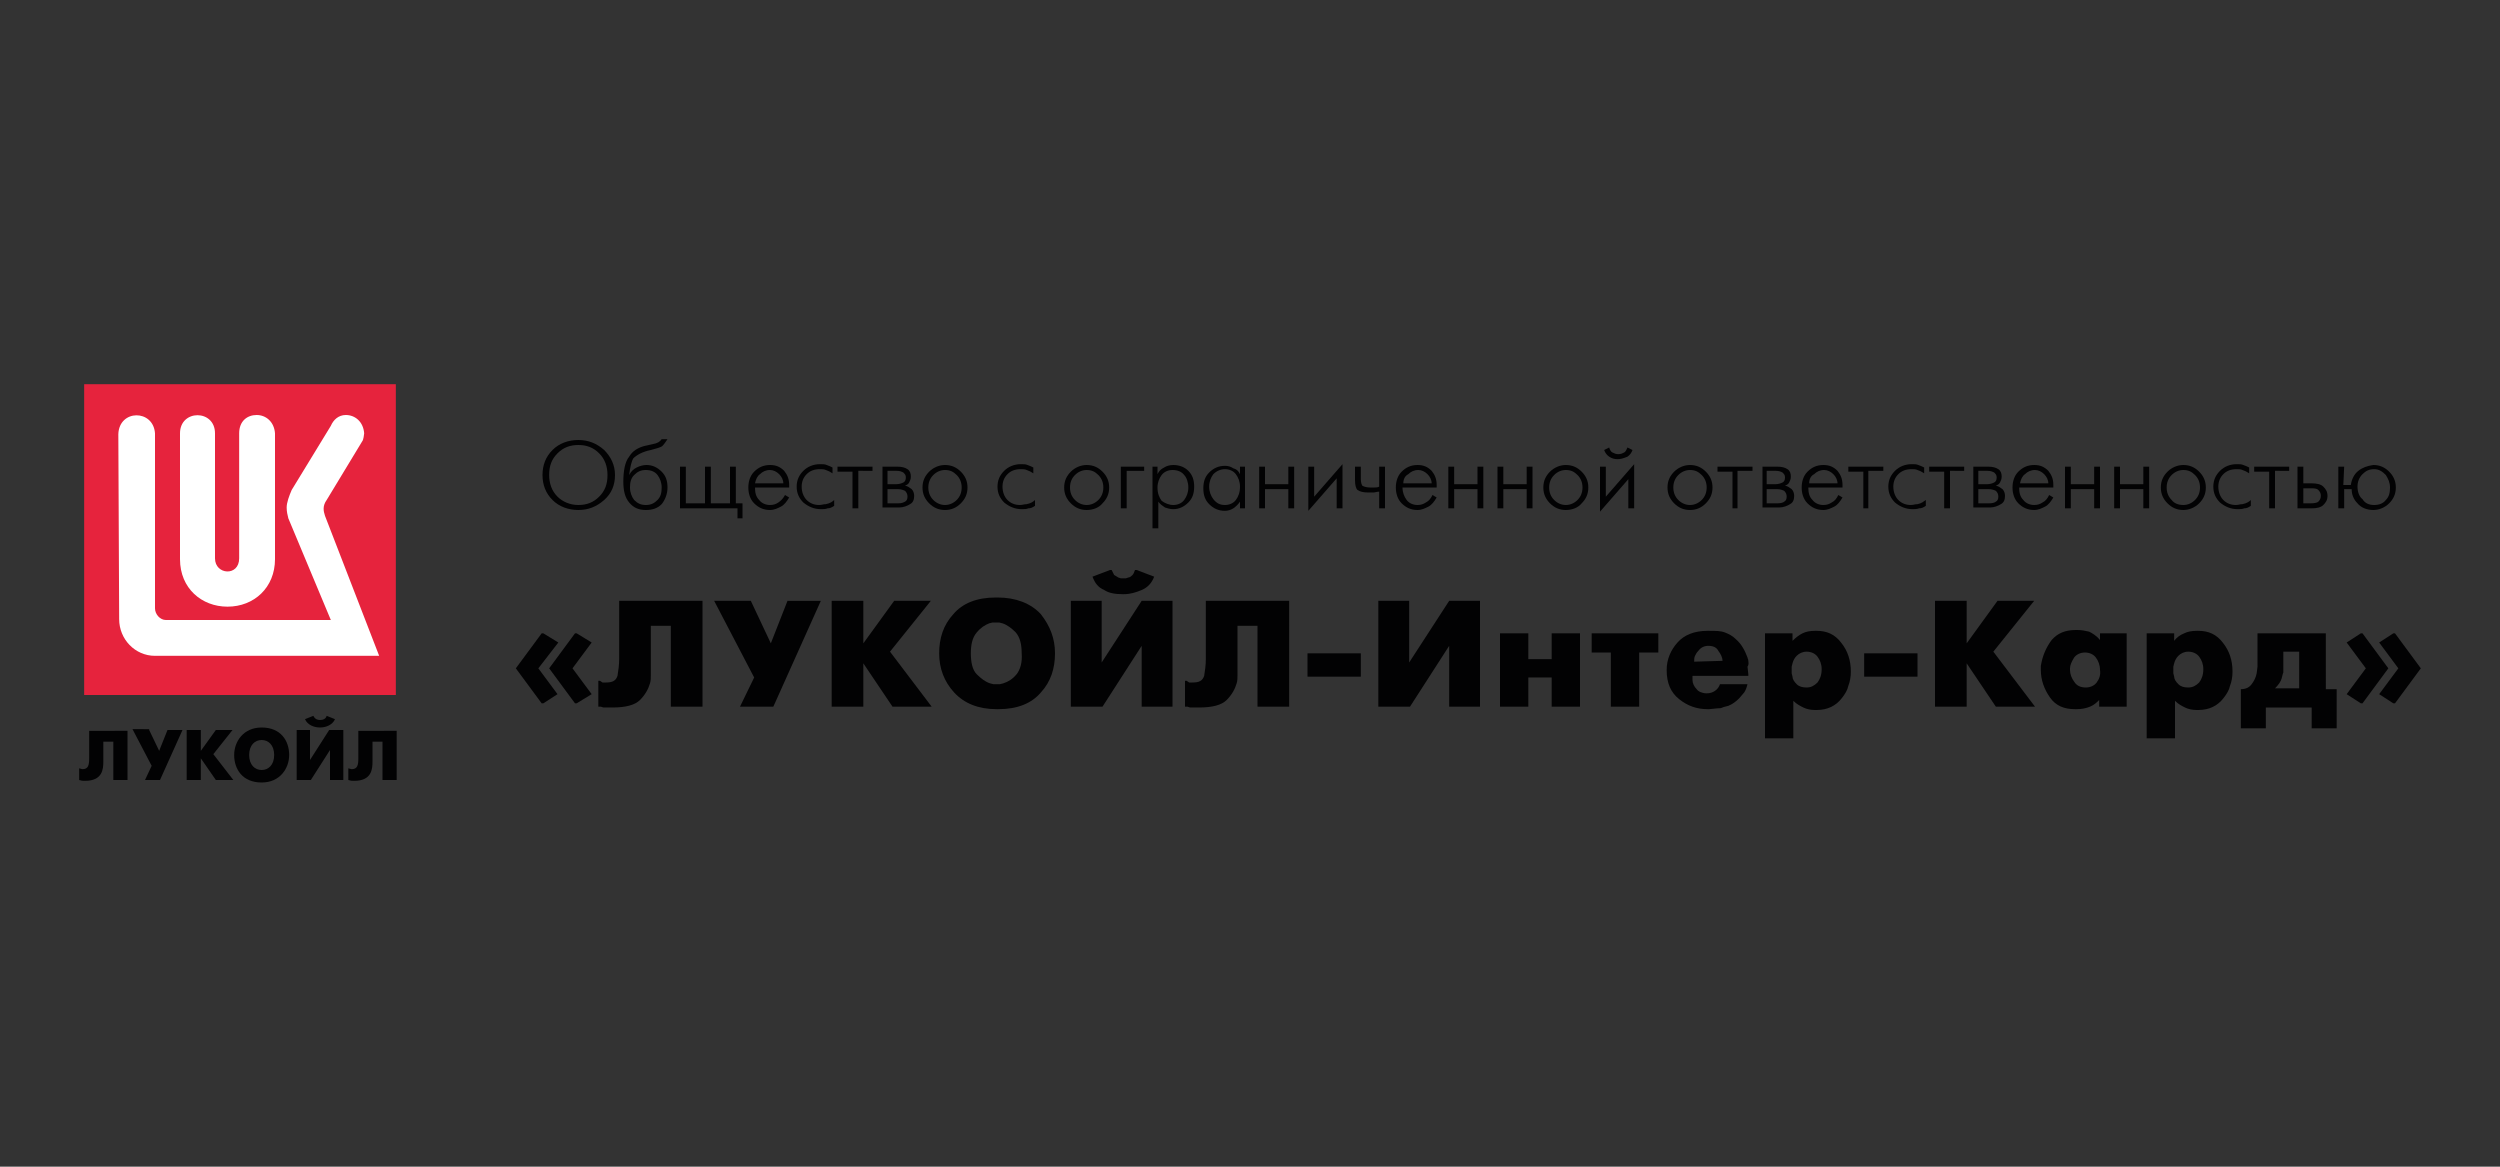 <?xml version="1.0" encoding="UTF-8"?>
<svg xmlns="http://www.w3.org/2000/svg" xmlns:xlink="http://www.w3.org/1999/xlink" version="1.1" id="Layer_1" x="0px" y="0px" width="300px" height="140px" viewBox="0 0 300 140" style="enable-background:new 0 0 300 140;" xml:space="preserve">
<rect x="0" y="0" width="300" height="140" fill="#333333" stroke="none"/>
<style type="text/css">
	.st0{fill:#E6233D;}
	.st1{fill:#FFFFFF;}
	.st2{fill:#020203;}
</style>
<path class="st0" d="M47.5,46.1H10.1v37.3h37.4V46.1z"></path>
<path class="st1" d="M41.5,49.8c-0.9,0-1.5,0.6-1.8,1.3l-4.7,7.7c-0.3,0.7-0.6,1.5-0.6,2.1c0,0.5,0.1,0.9,0.2,1.3l5.1,12.2H19.9  c-0.7,0-1.3-0.7-1.3-1.4V52c-0.2-2.9-4.3-2.9-4.4,0.1l0.1,22.2c0,2.4,1.9,4.4,4.3,4.4h26.9L39,61.9c-0.2-0.6-0.3-1.2,0.2-1.9  l4.3-7.1c0.1-0.1,0.2-0.8,0.2-0.9C43.6,50.6,42.6,49.8,41.5,49.8z M30.8,49.8c-1.1,0-2.1,0.7-2.1,2.2v15c0,2.2-2.9,2-2.9,0V52  c0-2.9-4.2-2.9-4.2,0v15.1c0,3.5,2.6,5.7,5.7,5.7c3.2,0,5.7-2.3,5.7-5.7V52C32.9,50.6,31.9,49.8,30.8,49.8z"></path>
<path class="st2" d="M15.3,87.6v6h-1.7v-4.6h-1.2v2.4c0,0.9-0.1,2.3-2.2,2.3c-0.3,0-0.4,0-0.7-0.1v-1.4c0.1,0,0.3,0.1,0.4,0.1  c0.7,0,0.8-0.5,0.8-1.3v-3.3H15.3L15.3,87.6z"></path>
<path class="st2" d="M17.9,87.6l1.2,2.5l1-2.5h1.8l-2.7,6h-1.8l0.8-1.7l-2.3-4.4H17.9z"></path>
<path class="st2" d="M22.4,87.6h1.7v2.5l1.8-2.5h2l-2.3,2.9l2.4,3.1h-2.1L24.1,91v2.6h-1.7V87.6z"></path>
<path class="st2" d="M40.2,86.3c-0.3,0.7-1.1,1-1.8,1c-0.7,0-1.5-0.3-1.8-1l1-0.4c0.2,0.4,0.5,0.5,0.8,0.5s0.7-0.1,0.8-0.5  L40.2,86.3z M37.2,87.6v3.6l2.3-3.6h1.7v6h-1.6V90l-2.3,3.6h-1.7v-6H37.2L37.2,87.6z"></path>
<path class="st2" d="M47.6,87.6v6h-1.7v-4.6h-1.2v2.4c0,0.9-0.1,2.3-2.2,2.3c-0.3,0-0.4,0-0.7-0.1v-1.4c0.1,0,0.3,0.1,0.4,0.1  c0.7,0,0.8-0.5,0.8-1.3v-3.3H47.6L47.6,87.6z"></path>
<path class="st2" d="M32.9,90.6c0-1.2-0.7-1.8-1.5-1.8c-0.8,0-1.5,0.6-1.5,1.8c0,1.2,0.7,1.8,1.5,1.8C32.2,92.4,32.9,91.8,32.9,90.6  z M28.1,90.6c0-1.6,1.1-3.3,3.3-3.3c2.3,0,3.3,1.6,3.3,3.3c0,1.6-1.1,3.3-3.3,3.3C29.1,93.9,28.1,92.3,28.1,90.6z"></path>
<path class="st2" d="M119.7,71.7h-0.2c-2.3,0-4,0.7-5.1,2c-1.2,1.3-1.7,2.9-1.7,4.7c0,1.8,0.6,3.4,1.8,4.7c1.2,1.3,2.9,2,5.1,2h0.2  c2.3,0,4-0.7,5.1-2c1.2-1.3,1.7-2.9,1.7-4.7c0-1.8-0.6-3.3-1.7-4.7C123.7,72.4,121.9,71.7,119.7,71.7z M122,80.9  c-0.5,0.6-1,0.9-1.6,1.1l-0.4,0.1h-0.4h-0.4l-0.4-0.1c-0.6-0.2-1.1-0.6-1.6-1.1c-0.5-0.5-0.7-1.4-0.7-2.5c0-1.1,0.2-1.9,0.7-2.5  c0.5-0.6,1-0.9,1.5-1.1l0.4-0.1h0.4h0.4l0.4,0.1c0.6,0.2,1.1,0.6,1.6,1.1c0.5,0.6,0.7,1.4,0.7,2.5C122.7,79.5,122.4,80.4,122,80.9z"></path>
<path class="st2" d="M111.7,72.1h-4.2h-0.2l-3.7,5.1v-5.1h-3.6h-0.2v12.7h3.6h0.2v-5.2l3.5,5.2h4.5h0.2l-5-6.6L111.7,72.1z"></path>
<path class="st2" d="M74.3,72.1v7c0,0.7-0.1,1.4-0.2,2c-0.2,0.6-0.6,0.8-1.4,0.8h-0.4L72,81.7h-0.2v3.1l0.3,0l0.3,0.1  c0.1,0,0.2,0,0.4,0c0.1,0,0.3,0,0.5,0h0.2c1.6,0,2.7-0.3,3.3-0.9c0.6-0.6,1-1.3,1.2-2c0.1-0.3,0.1-0.7,0.1-1c0-0.1,0-0.2,0-0.3  c0-0.1,0-0.2,0-0.3v-0.3v-5h2.4v9.7h3.6h0.2V72.1h-9.7H74.3z"></path>
<path class="st2" d="M67,77.1L65.2,76H65l-3.1,4.2l3.1,4.2h0.2l1.7-1.1l-2.3-3.1L67,77.1z"></path>
<path class="st2" d="M94.5,72.1l-2,5.1l-2.4-5.1h-4.2h-0.2l4.8,9.2l-1.7,3.5h3.8h0.2l5.7-12.7h-3.9H94.5z"></path>
<path class="st2" d="M69.2,76H69l-3.1,4.2l3.1,4.2h0.2l1.8-1.1l-2.3-3.1l2.3-3.1L69.2,76z"></path>
<path class="st2" d="M137,72.1l-4.8,7.4v-7.4h-3.5h-0.2v12.7h3.6h0.2l4.7-7.3v7.3h3.5h0.2V72.1h-3.5H137z"></path>
<path class="st2" d="M156.9,78.4v2.8h6.2h0.2v-2.8H157H156.9z"></path>
<path class="st2" d="M144.7,72.1v7c0,0.7-0.1,1.4-0.2,2c-0.2,0.6-0.6,0.8-1.4,0.8h-0.4l-0.3-0.2h-0.2v3.1l0.3,0l0.3,0.1  c0.1,0,0.2,0,0.4,0c0.1,0,0.3,0,0.5,0h0.2c1.6,0,2.7-0.3,3.3-0.9s1-1.3,1.2-2c0.1-0.3,0.1-0.7,0.1-1c0-0.1,0-0.2,0-0.3  c0-0.1,0-0.2,0-0.3v-0.3v-5h2.4v9.7h3.6h0.2V72.1h-9.7H144.7z"></path>
<path class="st2" d="M132.5,70.8c0.6,0.4,1.4,0.5,2.2,0.5h0.2c0.7,0,1.4-0.2,2.1-0.5c0.7-0.3,1.2-0.8,1.5-1.6l-2.1-0.8h-0.2  c-0.1,0.3-0.2,0.5-0.3,0.6c-0.1,0.1-0.3,0.3-0.5,0.3l-0.3,0.1h-0.3h-0.3l-0.3-0.1c-0.2-0.1-0.3-0.2-0.5-0.3  c-0.1-0.2-0.2-0.4-0.3-0.6h-0.2l-2.1,0.8C131.4,70,131.8,70.5,132.5,70.8z"></path>
<path class="st2" d="M283.5,76h-0.2l-1.7,1.1l2.3,3.1l-2.3,3.1l1.7,1.1h0.2l3.1-4.2L283.5,76z"></path>
<path class="st2" d="M252,76v0.8c-0.4-0.5-0.9-0.8-1.3-1c-0.4-0.1-0.9-0.2-1.4-0.2h-0.2c-1.3,0-2.2,0.4-2.9,1.2  c-0.6,0.8-1,1.7-1.2,2.6l-0.1,0.5v0.5c0,1.2,0.4,2.3,1.1,3.3c0.7,1,1.7,1.4,3,1.4h0.2c0.6,0,1.1-0.1,1.6-0.3  c0.5-0.2,0.8-0.5,1.1-0.8v0.8h3.1h0.2V76h-3.1H252z M251.6,81.9c-0.3,0.4-0.8,0.6-1.3,0.6c-0.6,0-1.1-0.2-1.4-0.7  c-0.3-0.4-0.5-0.9-0.5-1.4v-0.1v-0.1c0-0.4,0.2-0.8,0.5-1.3c0.3-0.4,0.8-0.6,1.3-0.6c0.5,0,1,0.2,1.3,0.6c0.3,0.4,0.5,0.9,0.5,1.5  C252.1,81,251.9,81.5,251.6,81.9z"></path>
<path class="st2" d="M263.8,75.7h-0.2c-0.6,0-1.1,0.1-1.5,0.3c-0.5,0.2-0.9,0.5-1.2,0.9V76h-3.1h-0.2v12.6h3.2h0.2v-4.5  c0.4,0.4,0.8,0.6,1.2,0.8c0.4,0.2,0.9,0.3,1.4,0.3l0.2,0c1.3,0,2.3-0.5,3-1.4c0.4-0.5,0.7-1,0.8-1.5c0.2-0.5,0.3-1.1,0.3-1.7  c0-1.4-0.4-2.5-1.1-3.4C266,76.1,265,75.7,263.8,75.7z M263.9,81.9c-0.4,0.4-0.8,0.6-1.3,0.6c-0.5,0-0.9-0.1-1.2-0.4  c-0.3-0.3-0.5-0.6-0.5-0.9l-0.1-0.4v-0.4V80l0.1-0.4c0.1-0.4,0.3-0.7,0.5-0.9c0.3-0.3,0.7-0.5,1.2-0.5c0.5,0,1,0.2,1.3,0.6  c0.3,0.4,0.5,0.9,0.5,1.5C264.4,81,264.2,81.5,263.9,81.9z"></path>
<path class="st2" d="M244.1,72.1h-4.2h-0.2l-3.7,5.1v-5.1h-3.6h-0.2v12.7h3.6h0.2v-5.2l3.5,5.2h4.5h0.2l-5-6.6L244.1,72.1z"></path>
<path class="st2" d="M279.2,76h-8.1h-0.2v3.3V80l-0.1,0.8c-0.1,0.5-0.3,0.9-0.6,1.3c-0.3,0.4-0.7,0.6-1.3,0.6v4.7h2.8h0.2v-2.5h5.5  v2.5h2.8h0.2v-4.7h-1.3V76z M275.9,82.6H273c0.4-0.4,0.7-0.8,0.8-1.2c0.1-0.3,0.1-0.5,0.2-0.7c0-0.2,0-0.5,0-0.9v-1.6h1.9  L275.9,82.6L275.9,82.6z"></path>
<path class="st2" d="M287.4,76h-0.2l-1.7,1.1l2.3,3.1l-2.3,3.1l1.7,1.1h0.2l3.1-4.2L287.4,76z"></path>
<path class="st2" d="M209.8,79.3c0-0.2-0.1-0.3-0.1-0.4c-0.3-0.8-0.7-1.6-1.4-2.2c-0.4-0.4-0.8-0.6-1.3-0.8  c-0.5-0.2-1.1-0.2-1.9-0.2h-0.2c-1.6,0-2.8,0.5-3.6,1.4c-0.8,0.9-1.3,2-1.3,3.3c0,1.6,0.5,2.7,1.5,3.5c1,0.8,2.1,1.2,3.4,1.2h0.2  l1-0.1c0.2,0,0.4,0,0.6-0.1c0.2-0.1,0.4-0.1,0.7-0.2c0.5-0.2,0.9-0.5,1.3-0.9c0.2-0.2,0.4-0.5,0.6-0.7c0.2-0.3,0.3-0.6,0.4-1h-3.1  h-0.2c-0.1,0.3-0.3,0.6-0.6,0.8c-0.3,0.2-0.6,0.3-1,0.3c-0.5,0-1-0.2-1.2-0.5c-0.3-0.3-0.5-0.7-0.5-1.1c0-0.1,0-0.1,0-0.2v-0.2v-0.1  h6.7V81v-0.1l-0.1-0.9C209.9,79.7,209.8,79.5,209.8,79.3z M203.3,79.4c0-0.2,0-0.5,0.1-0.7c0.1-0.2,0.2-0.4,0.4-0.6  c0.3-0.4,0.7-0.6,1.2-0.6c0.6,0,1,0.2,1.2,0.6c0.3,0.4,0.5,0.8,0.5,1.2L203.3,79.4L203.3,79.4z"></path>
<path class="st2" d="M191,76v2.3h2.3v6.5h3.2h0.2v-6.5h2.3V76h-7.8H191z"></path>
<path class="st2" d="M186.2,76v3.1h-2.8V76h-3.2H180v8.8h3.2h0.2v-3.5h2.8v3.5h3.2h0.2V76h-3.2H186.2z"></path>
<path class="st2" d="M223.7,78.4v2.8h6.2h0.2v-2.8h-6.2H223.7z"></path>
<path class="st2" d="M173.9,72.1l-4.8,7.4v-7.4h-3.5h-0.2v12.7h3.6h0.2l4.7-7.3v7.3h3.5h0.2V72.1h-3.5H173.9z"></path>
<path class="st2" d="M218,75.7h-0.2c-0.6,0-1.1,0.1-1.5,0.3c-0.4,0.2-0.8,0.5-1.2,0.9V76H212h-0.2v12.6h3.2h0.2v-4.5  c0.4,0.4,0.8,0.6,1.2,0.8c0.4,0.2,0.9,0.3,1.4,0.3l0.2,0c1.3,0,2.3-0.5,3-1.4c0.4-0.5,0.7-1,0.8-1.5c0.2-0.5,0.3-1.1,0.3-1.7  c0-1.4-0.4-2.5-1.1-3.4C220.2,76.1,219.2,75.7,218,75.7z M218.1,81.9c-0.4,0.4-0.8,0.6-1.3,0.6c-0.5,0-0.9-0.1-1.2-0.4  c-0.3-0.3-0.5-0.6-0.5-0.9l-0.1-0.4v-0.4V80l0.1-0.4c0.1-0.4,0.3-0.7,0.5-0.9c0.3-0.3,0.7-0.5,1.2-0.5c0.5,0,1,0.2,1.3,0.6  c0.3,0.4,0.5,0.9,0.5,1.5C218.6,81,218.4,81.5,218.1,81.9z"></path>
<path class="st2" d="M69.4,61.2c-1.2,0-2.3-0.4-3.1-1.2c-0.8-0.8-1.2-1.8-1.2-3c0-1.2,0.4-2.2,1.2-3c0.8-0.8,1.9-1.2,3.1-1.2  c1.2,0,2.2,0.4,3.1,1.2c0.8,0.8,1.3,1.8,1.3,3c0,1.2-0.4,2.2-1.3,3C71.6,60.8,70.6,61.2,69.4,61.2z M69.4,60.6c1,0,1.8-0.3,2.5-1  c0.7-0.7,1-1.5,1-2.6c0-1-0.3-1.9-1-2.6c-0.7-0.7-1.5-1-2.5-1c-1,0-1.8,0.3-2.5,1c-0.7,0.7-1,1.5-1,2.6c0,1,0.3,1.9,1,2.6  C67.5,60.2,68.4,60.6,69.4,60.6z"></path>
<path class="st2" d="M75.5,57L75.5,57c0.2-0.4,0.5-0.7,0.9-0.9c0.4-0.2,0.8-0.3,1.2-0.3c0.7,0,1.3,0.3,1.8,0.8  c0.5,0.5,0.7,1.1,0.7,1.9c0,0.8-0.3,1.5-0.7,2c-0.5,0.5-1.1,0.7-1.9,0.7c-0.9,0-1.5-0.3-2-0.9c-0.5-0.6-0.7-1.4-0.7-2.5  c0-1.3,0.2-2.4,0.7-3c0.4-0.7,1.1-1.1,1.9-1.3c0.1,0,0.4-0.1,0.9-0.2c0.6-0.1,0.9-0.3,1.1-0.6h0.7c-0.2,0.3-0.4,0.6-0.6,0.8  c-0.2,0.2-0.7,0.3-1.4,0.5c-1,0.2-1.7,0.6-2.1,1C75.8,55.3,75.6,56.1,75.5,57z M77.5,60.6c0.6,0,1-0.2,1.4-0.6  c0.4-0.4,0.5-0.9,0.5-1.5c0-0.6-0.2-1.1-0.5-1.5c-0.3-0.4-0.8-0.6-1.4-0.6c-0.6,0-1,0.2-1.4,0.6c-0.4,0.4-0.5,0.9-0.5,1.5  c0,0.6,0.2,1.1,0.5,1.5C76.5,60.4,76.9,60.6,77.5,60.6z"></path>
<path class="st2" d="M81.6,61V56h0.7v4.4h2.3V56h0.7v4.4h2.3V56h0.7v4.4h0.8v1.8h-0.6V61H81.6L81.6,61z"></path>
<path class="st2" d="M94.2,59.4l0.5,0.3c-0.3,0.5-0.6,0.9-1,1.1c-0.4,0.2-0.8,0.4-1.3,0.4c-0.8,0-1.4-0.3-1.9-0.8  c-0.5-0.5-0.7-1.2-0.7-1.9c0-0.7,0.2-1.4,0.7-1.9c0.5-0.5,1.1-0.8,1.9-0.8c0.7,0,1.2,0.2,1.7,0.7c0.4,0.5,0.6,1,0.6,1.7v0.3h-4.1  c0,0.6,0.1,1.1,0.5,1.5c0.3,0.4,0.8,0.6,1.3,0.6c0.4,0,0.7-0.1,1-0.3C93.7,60.1,94,59.8,94.2,59.4z M90.6,58H94  c0-0.4-0.2-0.8-0.5-1.1c-0.3-0.3-0.7-0.5-1.1-0.5c-0.5,0-0.9,0.2-1.2,0.5C90.9,57.1,90.7,57.5,90.6,58z"></path>
<path class="st2" d="M100.1,60v0.7c-0.3,0.2-0.5,0.3-0.8,0.3c-0.2,0.1-0.5,0.1-0.8,0.1c-0.8,0-1.5-0.3-2.1-0.8  c-0.5-0.5-0.8-1.1-0.8-1.9c0-0.8,0.3-1.4,0.8-1.9c0.5-0.5,1.2-0.8,2-0.8c0.3,0,0.6,0,0.8,0.1c0.3,0.1,0.5,0.2,0.7,0.3v0.7  c-0.3-0.2-0.5-0.3-0.8-0.4c-0.2-0.1-0.5-0.1-0.7-0.1c-0.7,0-1.2,0.2-1.6,0.6c-0.4,0.4-0.6,0.9-0.6,1.5c0,0.6,0.2,1.2,0.6,1.6  c0.4,0.4,0.9,0.6,1.5,0.6c0.3,0,0.5-0.1,0.8-0.1C99.6,60.4,99.9,60.2,100.1,60z"></path>
<path class="st2" d="M102.3,61v-4.4h-1.8V56h4.2v0.5H103V61H102.3z"></path>
<path class="st2" d="M105.8,56h1.9c0.5,0,0.9,0.1,1.2,0.3c0.3,0.2,0.4,0.5,0.4,0.9c0,0.3-0.1,0.5-0.2,0.7s-0.3,0.3-0.5,0.4v0  c0.3,0,0.5,0.2,0.8,0.4c0.2,0.2,0.3,0.5,0.3,0.8c0,0.4-0.1,0.8-0.5,1c-0.3,0.2-0.8,0.4-1.3,0.4h-2V56z M106.5,58.1h1.1  c0.3,0,0.6-0.1,0.8-0.2c0.2-0.1,0.3-0.3,0.3-0.6c0-0.3-0.1-0.4-0.3-0.6c-0.2-0.1-0.4-0.2-0.8-0.2h-1.1V58.1z M106.5,60.4h1.3  c0.4,0,0.6-0.1,0.8-0.2c0.2-0.1,0.3-0.3,0.3-0.6c0-0.3-0.1-0.5-0.3-0.7c-0.2-0.1-0.5-0.2-0.8-0.2h-1.3V60.4z"></path>
<path class="st2" d="M113.4,61.2c-0.8,0-1.4-0.3-1.9-0.8c-0.5-0.5-0.8-1.1-0.8-1.9c0-0.8,0.3-1.4,0.8-1.9c0.5-0.5,1.2-0.8,1.9-0.8  c0.8,0,1.4,0.3,1.9,0.8c0.5,0.5,0.8,1.1,0.8,1.9c0,0.8-0.3,1.4-0.8,1.9C114.8,60.9,114.2,61.2,113.4,61.2z M113.4,60.6  c0.5,0,1-0.2,1.4-0.6c0.4-0.4,0.6-0.9,0.6-1.5c0-0.6-0.2-1.1-0.6-1.5c-0.4-0.4-0.8-0.6-1.4-0.6c-0.5,0-1,0.2-1.4,0.6  c-0.4,0.4-0.6,0.9-0.6,1.5c0,0.6,0.2,1.1,0.6,1.5C112.4,60.4,112.9,60.6,113.4,60.6z"></path>
<path class="st2" d="M124.2,60v0.7c-0.3,0.2-0.5,0.3-0.8,0.3c-0.2,0.1-0.5,0.1-0.8,0.1c-0.8,0-1.5-0.3-2.1-0.8  c-0.5-0.5-0.8-1.1-0.8-1.9c0-0.8,0.3-1.4,0.8-1.9c0.5-0.5,1.2-0.8,2-0.8c0.3,0,0.6,0,0.8,0.1c0.3,0.1,0.5,0.2,0.7,0.3v0.7  c-0.3-0.2-0.5-0.3-0.8-0.4c-0.2-0.1-0.5-0.1-0.7-0.1c-0.7,0-1.2,0.2-1.6,0.6c-0.4,0.4-0.6,0.9-0.6,1.5c0,0.6,0.2,1.2,0.6,1.6  c0.4,0.4,0.9,0.6,1.5,0.6c0.3,0,0.5-0.1,0.8-0.1C123.7,60.4,124,60.2,124.2,60z"></path>
<path class="st2" d="M130.4,61.2c-0.8,0-1.4-0.3-1.9-0.8c-0.5-0.5-0.8-1.1-0.8-1.9c0-0.8,0.3-1.4,0.8-1.9c0.5-0.5,1.2-0.8,1.9-0.8  c0.8,0,1.4,0.3,1.9,0.8c0.5,0.5,0.8,1.1,0.8,1.9c0,0.8-0.3,1.4-0.8,1.9C131.9,60.9,131.2,61.2,130.4,61.2z M130.4,60.6  c0.5,0,1-0.2,1.4-0.6c0.4-0.4,0.6-0.9,0.6-1.5c0-0.6-0.2-1.1-0.6-1.5c-0.4-0.4-0.8-0.6-1.4-0.6c-0.5,0-1,0.2-1.4,0.6  c-0.4,0.4-0.6,0.9-0.6,1.5c0,0.6,0.2,1.1,0.6,1.5C129.4,60.4,129.9,60.6,130.4,60.6z"></path>
<path class="st2" d="M134.5,61V56h2.8v0.5h-2.1V61H134.5z"></path>
<path class="st2" d="M138.3,56h0.6v0.9c0.2-0.4,0.4-0.6,0.8-0.8c0.3-0.2,0.7-0.3,1.1-0.3c0.8,0,1.4,0.3,1.8,0.7  c0.5,0.5,0.7,1.1,0.7,1.9c0,0.8-0.2,1.4-0.7,1.9c-0.5,0.5-1.1,0.8-1.8,0.8c-0.4,0-0.7-0.1-1-0.2c-0.3-0.2-0.6-0.4-0.8-0.7v3.2h-0.7  L138.3,56L138.3,56z M140.8,60.6c0.5,0,1-0.2,1.3-0.6c0.3-0.4,0.5-0.9,0.5-1.5c0-0.6-0.2-1.2-0.5-1.5c-0.3-0.4-0.8-0.6-1.4-0.6  c-0.5,0-1,0.2-1.3,0.6c-0.3,0.4-0.5,0.9-0.5,1.5c0,0.7,0.2,1.2,0.5,1.6C139.8,60.4,140.3,60.6,140.8,60.6z"></path>
<path class="st2" d="M148.8,56.9V56h0.6V61h-0.6v-0.8c-0.2,0.3-0.5,0.6-0.8,0.8c-0.3,0.2-0.7,0.3-1,0.3c-0.8,0-1.4-0.3-1.9-0.8  c-0.5-0.5-0.7-1.1-0.7-1.9c0-0.8,0.2-1.4,0.7-1.9c0.5-0.5,1.1-0.8,1.9-0.8c0.4,0,0.7,0.1,1,0.3C148.4,56.3,148.6,56.5,148.8,56.9z   M147,60.6c0.5,0,1-0.2,1.3-0.6c0.3-0.4,0.5-0.9,0.5-1.6c0-0.6-0.2-1.1-0.5-1.5c-0.3-0.4-0.8-0.6-1.3-0.6c-0.5,0-1,0.2-1.4,0.6  c-0.3,0.4-0.5,0.9-0.5,1.5c0,0.6,0.2,1.1,0.5,1.5C146,60.4,146.4,60.6,147,60.6z"></path>
<path class="st2" d="M151.1,61V56h0.7v2.1h2.8V56h0.7V61h-0.7v-2.3h-2.8V61H151.1z"></path>
<path class="st2" d="M157,56h0.7v3.6l3.4-3.9V61h-0.7v-3.6l-3.4,3.9V56z"></path>
<path class="st2" d="M165.5,61v-2c-0.3,0-0.5,0.1-0.7,0.1c-0.2,0-0.4,0-0.6,0c-0.6,0-1-0.1-1.3-0.3c-0.2-0.2-0.3-0.6-0.3-1.2V56h0.7  v1.5c0,0.4,0.1,0.7,0.2,0.8c0.2,0.1,0.5,0.2,0.9,0.2c0.1,0,0.3,0,0.5,0c0.2,0,0.4,0,0.6-0.1V56h0.7V61H165.5L165.5,61z"></path>
<path class="st2" d="M171.9,59.4l0.5,0.3c-0.3,0.5-0.6,0.9-1,1.1c-0.4,0.2-0.8,0.4-1.3,0.4c-0.8,0-1.4-0.3-1.9-0.8  c-0.5-0.5-0.7-1.2-0.7-1.9c0-0.7,0.2-1.4,0.7-1.9c0.5-0.5,1.1-0.8,1.9-0.8c0.7,0,1.2,0.2,1.7,0.7c0.4,0.5,0.6,1,0.6,1.7v0.3h-4.1  c0,0.6,0.2,1.1,0.5,1.5c0.3,0.4,0.8,0.6,1.3,0.6c0.4,0,0.7-0.1,1-0.3C171.5,60.1,171.7,59.8,171.9,59.4z M168.4,58h3.4  c0-0.4-0.2-0.8-0.5-1.1c-0.3-0.3-0.7-0.5-1.1-0.5c-0.5,0-0.9,0.2-1.2,0.5C168.6,57.1,168.4,57.5,168.4,58z"></path>
<path class="st2" d="M173.8,61V56h0.7v2.1h2.8V56h0.7V61h-0.7v-2.3h-2.8V61H173.8z"></path>
<path class="st2" d="M179.7,61V56h0.7v2.1h2.8V56h0.7V61h-0.7v-2.3h-2.8V61H179.7z"></path>
<path class="st2" d="M187.9,61.2c-0.8,0-1.4-0.3-1.9-0.8c-0.5-0.5-0.8-1.1-0.8-1.9c0-0.8,0.3-1.4,0.8-1.9c0.5-0.5,1.2-0.8,1.9-0.8  c0.8,0,1.4,0.3,1.9,0.8c0.5,0.5,0.8,1.1,0.8,1.9c0,0.8-0.3,1.4-0.8,1.9C189.4,60.9,188.7,61.2,187.9,61.2z M187.9,60.6  c0.5,0,1-0.2,1.4-0.6c0.4-0.4,0.6-0.9,0.6-1.5c0-0.6-0.2-1.1-0.6-1.5c-0.4-0.4-0.8-0.6-1.4-0.6c-0.5,0-1,0.2-1.4,0.6  c-0.4,0.4-0.6,0.9-0.6,1.5c0,0.6,0.2,1.1,0.6,1.5C186.9,60.4,187.4,60.6,187.9,60.6z"></path>
<path class="st2" d="M192,56h0.7v3.6l3.4-3.9V61h-0.7v-3.5l-3.4,3.9V56z M194.1,55.1c-0.4,0-0.7-0.1-1-0.3c-0.3-0.2-0.5-0.5-0.6-0.8  l0.6-0.3c0.1,0.3,0.2,0.5,0.4,0.6c0.2,0.1,0.4,0.2,0.7,0.2c0.3,0,0.5-0.1,0.7-0.2c0.2-0.1,0.3-0.4,0.4-0.6l0.6,0.3  c-0.1,0.3-0.3,0.6-0.6,0.8C194.8,55,194.5,55.1,194.1,55.1z"></path>
<path class="st2" d="M202.8,61.2c-0.8,0-1.4-0.3-1.9-0.8c-0.5-0.5-0.8-1.1-0.8-1.9c0-0.8,0.3-1.4,0.8-1.9c0.5-0.5,1.2-0.8,1.9-0.8  c0.8,0,1.4,0.3,1.9,0.8c0.5,0.5,0.8,1.1,0.8,1.9c0,0.8-0.3,1.4-0.8,1.9C204.2,60.9,203.6,61.2,202.8,61.2z M202.8,60.6  c0.5,0,1-0.2,1.4-0.6c0.4-0.4,0.6-0.9,0.6-1.5c0-0.6-0.2-1.1-0.6-1.5c-0.4-0.4-0.8-0.6-1.4-0.6c-0.5,0-1,0.2-1.4,0.6  c-0.4,0.4-0.6,0.9-0.6,1.5c0,0.6,0.2,1.1,0.6,1.5C201.8,60.4,202.3,60.6,202.8,60.6z"></path>
<path class="st2" d="M207.9,61v-4.4h-1.8V56h4.2v0.5h-1.8V61H207.9z"></path>
<path class="st2" d="M211.4,56h1.9c0.5,0,0.9,0.1,1.2,0.3c0.3,0.2,0.4,0.5,0.4,0.9c0,0.3-0.1,0.5-0.2,0.7c-0.1,0.2-0.3,0.3-0.5,0.4  v0c0.3,0,0.5,0.2,0.8,0.4c0.2,0.2,0.3,0.5,0.3,0.8c0,0.4-0.1,0.8-0.5,1c-0.3,0.2-0.8,0.4-1.3,0.4h-2V56z M212,58.1h1.1  c0.3,0,0.6-0.1,0.8-0.2c0.2-0.1,0.3-0.3,0.3-0.6c0-0.3-0.1-0.4-0.3-0.6c-0.2-0.1-0.4-0.2-0.8-0.2H212V58.1z M212,60.4h1.3  c0.4,0,0.7-0.1,0.8-0.2c0.2-0.1,0.3-0.3,0.3-0.6c0-0.3-0.1-0.5-0.3-0.7c-0.2-0.1-0.5-0.2-0.8-0.2h-1.3L212,60.4L212,60.4z"></path>
<path class="st2" d="M220.6,59.4l0.5,0.3c-0.3,0.5-0.6,0.9-1,1.1c-0.4,0.2-0.8,0.4-1.3,0.4c-0.8,0-1.4-0.3-1.9-0.8  c-0.5-0.5-0.7-1.2-0.7-1.9c0-0.7,0.2-1.4,0.7-1.9c0.5-0.5,1.1-0.8,1.9-0.8c0.7,0,1.2,0.2,1.7,0.7c0.4,0.5,0.6,1,0.6,1.7v0.3H217  c0,0.6,0.1,1.1,0.5,1.5c0.3,0.4,0.8,0.6,1.3,0.6c0.4,0,0.7-0.1,1-0.3C220.2,60.1,220.4,59.8,220.6,59.4z M217.1,58h3.4  c0-0.4-0.2-0.8-0.5-1.1c-0.3-0.3-0.7-0.5-1.1-0.5c-0.5,0-0.9,0.2-1.2,0.5C217.3,57.1,217.1,57.5,217.1,58z"></path>
<path class="st2" d="M223.6,61v-4.4h-1.8V56h4.2v0.5h-1.8V61H223.6z"></path>
<path class="st2" d="M231.1,60v0.7c-0.3,0.2-0.5,0.3-0.8,0.3c-0.3,0.1-0.5,0.1-0.8,0.1c-0.8,0-1.5-0.3-2.1-0.8  c-0.5-0.5-0.8-1.1-0.8-1.9c0-0.8,0.3-1.4,0.8-1.9c0.5-0.5,1.2-0.8,2-0.8c0.3,0,0.6,0,0.8,0.1c0.3,0.1,0.5,0.2,0.7,0.3v0.7  c-0.3-0.2-0.5-0.3-0.8-0.4c-0.2-0.1-0.5-0.1-0.7-0.1c-0.7,0-1.2,0.2-1.6,0.6c-0.4,0.4-0.6,0.9-0.6,1.5c0,0.6,0.2,1.2,0.6,1.6  c0.4,0.4,0.9,0.6,1.5,0.6c0.3,0,0.5-0.1,0.8-0.1C230.6,60.4,230.8,60.2,231.1,60z"></path>
<path class="st2" d="M233.3,61v-4.4h-1.8V56h4.2v0.5H234V61H233.3z"></path>
<path class="st2" d="M236.7,56h1.9c0.5,0,0.9,0.1,1.2,0.3c0.3,0.2,0.4,0.5,0.4,0.9c0,0.3-0.1,0.5-0.2,0.7c-0.1,0.2-0.3,0.3-0.5,0.4  v0c0.3,0,0.5,0.2,0.8,0.4c0.2,0.2,0.3,0.5,0.3,0.8c0,0.4-0.1,0.8-0.5,1c-0.3,0.2-0.8,0.4-1.3,0.4h-2V56L236.7,56z M237.4,58.1h1.1  c0.3,0,0.6-0.1,0.8-0.2c0.2-0.1,0.3-0.3,0.3-0.6c0-0.3-0.1-0.4-0.3-0.6c-0.2-0.1-0.4-0.2-0.8-0.2h-1.1V58.1z M237.4,60.4h1.3  c0.4,0,0.7-0.1,0.8-0.2c0.2-0.1,0.3-0.3,0.3-0.6c0-0.3-0.1-0.5-0.3-0.7c-0.2-0.1-0.5-0.2-0.8-0.2h-1.3L237.4,60.4L237.4,60.4z"></path>
<path class="st2" d="M245.9,59.4l0.5,0.3c-0.3,0.5-0.6,0.9-1,1.1c-0.4,0.2-0.8,0.4-1.3,0.4c-0.8,0-1.4-0.3-1.9-0.8  c-0.5-0.5-0.7-1.2-0.7-1.9c0-0.7,0.2-1.4,0.7-1.9c0.5-0.5,1.1-0.8,1.9-0.8c0.7,0,1.2,0.2,1.7,0.7c0.4,0.5,0.6,1,0.6,1.7v0.3h-4.1  c0,0.6,0.1,1.1,0.5,1.5c0.3,0.4,0.8,0.6,1.3,0.6c0.4,0,0.7-0.1,1-0.3C245.5,60.1,245.7,59.8,245.9,59.4z M242.4,58h3.4  c0-0.4-0.2-0.8-0.5-1.1c-0.3-0.3-0.7-0.5-1.1-0.5c-0.5,0-0.9,0.2-1.2,0.5C242.7,57.1,242.5,57.5,242.4,58z"></path>
<path class="st2" d="M247.8,61V56h0.7v2.1h2.8V56h0.7V61h-0.7v-2.3h-2.8V61H247.8z"></path>
<path class="st2" d="M253.7,61V56h0.7v2.1h2.8V56h0.7V61h-0.7v-2.3h-2.8V61H253.7z"></path>
<path class="st2" d="M262,61.2c-0.8,0-1.4-0.3-1.9-0.8c-0.5-0.5-0.8-1.1-0.8-1.9c0-0.8,0.3-1.4,0.8-1.9c0.5-0.5,1.2-0.8,1.9-0.8  c0.8,0,1.4,0.3,1.9,0.8c0.5,0.5,0.8,1.1,0.8,1.9c0,0.8-0.3,1.4-0.8,1.9C263.4,60.9,262.7,61.2,262,61.2z M262,60.6  c0.5,0,1-0.2,1.4-0.6c0.4-0.4,0.6-0.9,0.6-1.5c0-0.6-0.2-1.1-0.6-1.5c-0.4-0.4-0.8-0.6-1.4-0.6c-0.5,0-1,0.2-1.4,0.6  c-0.4,0.4-0.6,0.9-0.6,1.5c0,0.6,0.2,1.1,0.6,1.5C260.9,60.4,261.4,60.6,262,60.6z"></path>
<path class="st2" d="M270.1,60v0.7c-0.3,0.2-0.5,0.3-0.8,0.3c-0.2,0.1-0.5,0.1-0.8,0.1c-0.8,0-1.5-0.3-2.1-0.8  c-0.5-0.5-0.8-1.1-0.8-1.9c0-0.8,0.3-1.4,0.8-1.9c0.5-0.5,1.2-0.8,2-0.8c0.3,0,0.6,0,0.8,0.1c0.3,0.1,0.5,0.2,0.7,0.3v0.7  c-0.3-0.2-0.5-0.3-0.8-0.4c-0.2-0.1-0.5-0.1-0.7-0.1c-0.7,0-1.2,0.2-1.6,0.6c-0.4,0.4-0.6,0.9-0.6,1.5c0,0.6,0.2,1.2,0.6,1.6  c0.4,0.4,0.9,0.6,1.5,0.6c0.3,0,0.5-0.1,0.8-0.1C269.6,60.4,269.9,60.2,270.1,60z"></path>
<path class="st2" d="M272.3,61v-4.4h-1.8V56h4.2v0.5H273V61H272.3z"></path>
<path class="st2" d="M276.4,58h1c0.6,0,1.1,0.1,1.4,0.4c0.3,0.3,0.5,0.6,0.5,1.1c0,0.5-0.2,0.8-0.5,1.1c-0.3,0.3-0.8,0.4-1.4,0.4  h-1.7V56h0.7L276.4,58L276.4,58z M276.4,60.4h0.9c0.5,0,0.8-0.1,0.9-0.2c0.2-0.2,0.3-0.4,0.3-0.7c0-0.3-0.1-0.5-0.3-0.7  c-0.2-0.2-0.5-0.2-0.9-0.2h-0.9L276.4,60.4L276.4,60.4z"></path>
<path class="st2" d="M281.2,58.2h0.9c0.1-0.7,0.4-1.3,0.9-1.7c0.5-0.4,1.1-0.6,1.8-0.7c0.8,0,1.4,0.3,1.9,0.8  c0.5,0.5,0.8,1.1,0.8,1.9c0,0.8-0.3,1.4-0.8,1.9c-0.5,0.5-1.2,0.8-1.9,0.8c-0.8,0-1.5-0.3-1.9-0.8c-0.5-0.5-0.7-1.1-0.7-1.7h-0.9V61  h-0.7V56h0.7L281.2,58.2L281.2,58.2z M284.9,60.6c0.6,0,1.1-0.2,1.4-0.6c0.4-0.4,0.5-0.9,0.5-1.5c0-0.6-0.2-1-0.5-1.5  c-0.4-0.4-0.8-0.7-1.4-0.7c-0.6,0-1,0.2-1.4,0.6c-0.4,0.4-0.6,0.9-0.6,1.5c0,0.6,0.2,1.2,0.6,1.5C283.8,60.4,284.3,60.6,284.9,60.6z  "></path>
</svg>
